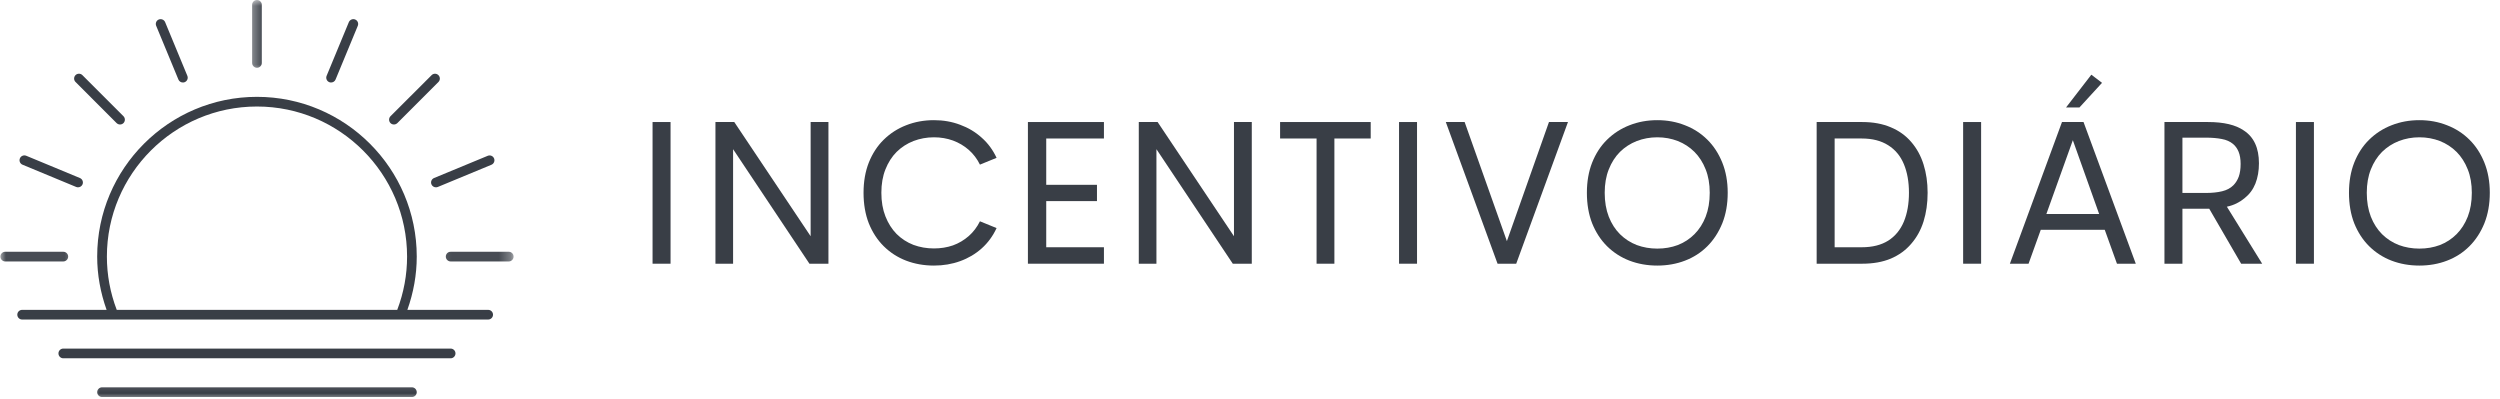 <svg width="213" height="34" viewBox="0 0 213 34" fill="none" xmlns="http://www.w3.org/2000/svg">
<mask id="mask0_6_96" style="mask-type:luminance" maskUnits="userSpaceOnUse" x="21" y="0" width="3" height="7">
<path d="M21.377 0H23.227V6.277H21.377V0Z" fill="white"/>
</mask>
<g mask="url(#mask0_6_96)">
<path d="M21.893 5.775C22.121 5.775 22.305 5.591 22.305 5.363V0.412C22.305 0.184 22.121 0 21.893 0C21.666 0 21.481 0.184 21.481 0.412V5.363C21.481 5.591 21.666 5.775 21.893 5.775Z" fill="#393E46"/>
</g>
<mask id="mask1_6_96" style="mask-type:luminance" maskUnits="userSpaceOnUse" x="0" y="21" width="7" height="2">
<path d="M0 21.08H6.574V22.93H0V21.08Z" fill="white"/>
</mask>
<g mask="url(#mask1_6_96)">
<path d="M5.808 21.861C5.808 21.633 5.62 21.449 5.392 21.449H0.445C0.217 21.449 0.033 21.633 0.033 21.861C0.033 22.088 0.217 22.276 0.445 22.276H5.392C5.62 22.276 5.808 22.088 5.808 21.861Z" fill="#393E46"/>
</g>
<mask id="mask2_6_96" style="mask-type:luminance" maskUnits="userSpaceOnUse" x="37" y="21" width="7" height="2">
<path d="M37.104 21.08H43.714V22.93H37.104V21.08Z" fill="white"/>
</mask>
<g mask="url(#mask2_6_96)">
<path d="M43.346 21.449H38.395C38.167 21.449 37.983 21.633 37.983 21.861C37.983 22.088 38.167 22.276 38.395 22.276H43.346C43.573 22.276 43.758 22.088 43.758 21.861C43.758 21.633 43.573 21.449 43.346 21.449Z" fill="#393E46"/>
</g>
<path d="M9.935 10.488C10.018 10.567 10.123 10.607 10.227 10.607C10.332 10.607 10.437 10.567 10.52 10.488C10.679 10.325 10.679 10.065 10.52 9.902L7.018 6.4C6.859 6.241 6.595 6.241 6.436 6.4C6.274 6.563 6.274 6.823 6.436 6.986L9.935 10.488Z" fill="#393E46"/>
<path d="M33.563 10.607C33.668 10.607 33.772 10.567 33.855 10.488L37.354 6.986C37.516 6.827 37.516 6.563 37.354 6.404C37.195 6.241 36.931 6.241 36.772 6.404L33.27 9.902C33.111 10.065 33.111 10.325 33.27 10.488C33.349 10.567 33.458 10.607 33.563 10.607Z" fill="#393E46"/>
<path d="M15.2 6.776C15.265 6.935 15.417 7.029 15.58 7.029C15.634 7.029 15.688 7.022 15.739 7C15.948 6.913 16.05 6.671 15.963 6.462L14.069 1.886C13.982 1.677 13.74 1.579 13.527 1.662C13.317 1.749 13.22 1.991 13.307 2.201L15.2 6.776Z" fill="#393E46"/>
<path d="M36.758 15.706C36.826 15.865 36.978 15.959 37.141 15.959C37.191 15.959 37.245 15.952 37.3 15.93L41.871 14.037C42.081 13.95 42.182 13.708 42.095 13.498C42.008 13.289 41.766 13.187 41.557 13.274L36.981 15.168C36.772 15.254 36.671 15.493 36.758 15.706Z" fill="#393E46"/>
<path d="M1.919 14.033L6.494 15.93C6.545 15.952 6.599 15.959 6.65 15.959C6.812 15.959 6.964 15.865 7.033 15.706C7.119 15.493 7.018 15.255 6.809 15.168L2.233 13.27C2.024 13.184 1.782 13.285 1.695 13.495C1.608 13.708 1.709 13.946 1.919 14.033Z" fill="#393E46"/>
<path d="M28.052 7C28.102 7.022 28.156 7.029 28.207 7.029C28.369 7.029 28.525 6.935 28.59 6.776L30.484 2.201C30.57 1.991 30.473 1.749 30.26 1.662C30.054 1.576 29.811 1.677 29.721 1.886L27.827 6.462C27.741 6.671 27.842 6.913 28.052 7Z" fill="#393E46"/>
<path d="M41.593 26.4H34.708C35.229 24.936 35.507 23.415 35.507 21.861C35.507 14.355 29.399 8.251 21.893 8.251C14.387 8.251 8.28 14.355 8.28 21.861C8.28 23.415 8.561 24.936 9.082 26.4H1.886C1.659 26.4 1.474 26.584 1.474 26.812C1.474 27.04 1.659 27.224 1.886 27.224H41.593C41.821 27.224 42.005 27.04 42.005 26.812C42.005 26.584 41.821 26.4 41.593 26.4ZM9.946 26.4C9.389 24.94 9.107 23.415 9.107 21.861C9.107 14.81 14.842 9.075 21.893 9.075C28.948 9.075 34.683 14.81 34.683 21.861C34.683 23.415 34.401 24.94 33.845 26.4H9.946Z" fill="#393E46"/>
<path d="M38.395 29.699H5.392C5.164 29.699 4.98 29.884 4.98 30.111C4.98 30.339 5.164 30.527 5.392 30.527H38.395C38.622 30.527 38.807 30.339 38.807 30.111C38.807 29.884 38.622 29.699 38.395 29.699Z" fill="#393E46"/>
<mask id="mask3_6_96" style="mask-type:luminance" maskUnits="userSpaceOnUse" x="7" y="32" width="30" height="2">
<path d="M7.499 32.182H36.179V34H7.499V32.182Z" fill="white"/>
</mask>
<g mask="url(#mask3_6_96)">
<path d="M35.095 32.999H8.695C8.467 32.999 8.28 33.187 8.28 33.414C8.28 33.642 8.467 33.827 8.695 33.827H35.095C35.323 33.827 35.507 33.642 35.507 33.414C35.507 33.187 35.323 32.999 35.095 32.999Z" fill="#393E46"/>
</g>
<path d="M55.598 22.468V10.397H57.131V22.468H55.598Z" fill="#393E46"/>
<path d="M69.066 10.397H70.583V22.468H68.964L62.459 12.71V22.468H60.956V10.397H62.56L69.066 20.126V10.397Z" fill="#393E46"/>
<path d="M79.573 22.627C78.724 22.627 77.933 22.486 77.203 22.208C76.48 21.929 75.844 21.521 75.295 20.979C74.752 20.44 74.33 19.79 74.022 19.027C73.722 18.258 73.574 17.39 73.574 16.425C73.574 15.471 73.722 14.615 74.022 13.852C74.33 13.082 74.752 12.432 75.295 11.901C75.844 11.362 76.48 10.954 77.203 10.672C77.933 10.383 78.724 10.238 79.573 10.238C80.372 10.238 81.113 10.368 81.8 10.629C82.494 10.882 83.104 11.247 83.636 11.727C84.174 12.201 84.597 12.775 84.908 13.447L83.491 14.026C83.249 13.534 82.931 13.115 82.537 12.768C82.139 12.421 81.691 12.157 81.192 11.973C80.69 11.792 80.152 11.698 79.573 11.698C78.956 11.698 78.374 11.807 77.824 12.016C77.282 12.23 76.805 12.537 76.393 12.941C75.989 13.346 75.67 13.845 75.439 14.431C75.208 15.009 75.092 15.674 75.092 16.425C75.092 17.177 75.208 17.849 75.439 18.435C75.67 19.024 75.989 19.526 76.393 19.938C76.805 20.343 77.282 20.654 77.824 20.863C78.374 21.066 78.956 21.167 79.573 21.167C80.152 21.167 80.69 21.08 81.192 20.907C81.691 20.726 82.139 20.459 82.537 20.112C82.931 19.765 83.249 19.345 83.491 18.854L84.908 19.432C84.597 20.108 84.174 20.686 83.636 21.167C83.104 21.64 82.494 22.002 81.8 22.251C81.113 22.5 80.372 22.627 79.573 22.627Z" fill="#393E46"/>
<path d="M94.055 11.8H89.139V15.746H93.462V17.134H89.139V21.066H94.055V22.468H87.578V10.397H94.055V11.8Z" fill="#393E46"/>
<path d="M105.134 10.397H106.652V22.468H105.033L98.528 12.71V22.468H97.024V10.397H98.629L105.134 20.126V10.397Z" fill="#393E46"/>
<path d="M116.784 10.397V11.8H113.69V22.468H112.172V11.8H109.064V10.397H116.784Z" fill="#393E46"/>
<path d="M119.198 22.468V10.397H120.731V22.468H119.198Z" fill="#393E46"/>
<path d="M131.972 10.397H133.591L129.182 22.468H127.592L123.183 10.397H124.787L128.387 20.545L131.972 10.397Z" fill="#393E46"/>
<path d="M141.202 22.627C140.353 22.627 139.562 22.486 138.832 22.208C138.109 21.929 137.473 21.521 136.923 20.979C136.381 20.44 135.958 19.79 135.651 19.027C135.351 18.258 135.203 17.39 135.203 16.425C135.203 15.471 135.351 14.615 135.651 13.852C135.958 13.082 136.381 12.432 136.923 11.901C137.473 11.362 138.109 10.954 138.832 10.672C139.562 10.383 140.353 10.238 141.202 10.238C142.048 10.238 142.836 10.383 143.559 10.672C144.289 10.954 144.925 11.362 145.467 11.901C146.005 12.432 146.428 13.082 146.739 13.852C147.046 14.615 147.201 15.471 147.201 16.425C147.201 17.39 147.046 18.258 146.739 19.027C146.428 19.79 146.005 20.44 145.467 20.979C144.925 21.521 144.289 21.929 143.559 22.208C142.836 22.486 142.048 22.627 141.202 22.627ZM141.202 21.181C141.827 21.181 142.409 21.08 142.951 20.878C143.49 20.668 143.963 20.357 144.368 19.953C144.773 19.548 145.091 19.053 145.322 18.464C145.553 17.867 145.669 17.188 145.669 16.425C145.669 15.674 145.553 15.009 145.322 14.431C145.091 13.845 144.773 13.346 144.368 12.941C143.963 12.537 143.49 12.23 142.951 12.016C142.409 11.807 141.827 11.698 141.202 11.698C140.584 11.698 140.002 11.807 139.453 12.016C138.911 12.23 138.434 12.537 138.022 12.941C137.617 13.346 137.299 13.845 137.068 14.431C136.837 15.009 136.721 15.674 136.721 16.425C136.721 17.188 136.837 17.867 137.068 18.464C137.299 19.053 137.617 19.548 138.022 19.953C138.434 20.357 138.911 20.668 139.453 20.878C140.002 21.08 140.584 21.181 141.202 21.181Z" fill="#393E46"/>
<path d="M154.779 22.468V10.397H158.668C159.593 10.397 160.402 10.549 161.096 10.845C161.79 11.134 162.368 11.55 162.831 12.089C163.301 12.631 163.655 13.27 163.886 14.011C164.117 14.745 164.233 15.551 164.233 16.425C164.233 17.314 164.117 18.128 163.886 18.868C163.655 19.602 163.301 20.238 162.831 20.776C162.368 21.319 161.79 21.738 161.096 22.034C160.402 22.323 159.593 22.468 158.668 22.468H154.779ZM156.311 21.066H158.624C159.528 21.066 160.279 20.878 160.879 20.502C161.476 20.119 161.92 19.577 162.209 18.883C162.498 18.182 162.643 17.361 162.643 16.425C162.643 15.493 162.498 14.676 162.209 13.982C161.92 13.288 161.476 12.754 160.879 12.378C160.279 11.995 159.528 11.8 158.624 11.8H156.311V21.066Z" fill="#393E46"/>
<path d="M167.259 22.468V10.397H168.791V22.468H167.259Z" fill="#393E46"/>
<path d="M179.093 7.058L177.17 9.154H176.028L178.182 6.364L179.093 7.058ZM180.365 22.468L179.324 19.577H173.874L172.833 22.468H171.243L175.681 10.397H177.517L181.969 22.468H180.365ZM174.351 18.232H178.847L176.606 11.944L174.351 18.232Z" fill="#393E46"/>
<path d="M192.737 22.468H190.945L188.227 17.784H185.943V22.468H184.411V10.397H188.126C189.463 10.397 190.482 10.639 191.176 11.12C192.032 11.68 192.462 12.609 192.462 13.91C192.462 14.557 192.361 15.135 192.159 15.645C191.957 16.147 191.646 16.563 191.234 16.888C191.039 17.054 190.818 17.199 190.569 17.322C190.316 17.448 190.037 17.546 189.73 17.611L192.737 22.468ZM185.943 11.727V16.44H187.923C188.462 16.44 188.928 16.393 189.326 16.295C189.719 16.201 190.037 16.031 190.28 15.789C190.482 15.587 190.634 15.341 190.742 15.052C190.847 14.756 190.901 14.394 190.901 13.968C190.901 13.556 190.843 13.209 190.728 12.927C190.612 12.649 190.453 12.428 190.251 12.262C189.998 12.053 189.68 11.912 189.297 11.843C188.91 11.767 188.451 11.727 187.923 11.727H185.943Z" fill="#393E46"/>
<path d="M195.613 22.468V10.397H197.146V22.468H195.613Z" fill="#393E46"/>
<path d="M206.132 22.627C205.282 22.627 204.491 22.486 203.761 22.208C203.038 21.929 202.402 21.521 201.853 20.979C201.311 20.44 200.888 19.79 200.581 19.027C200.281 18.258 200.133 17.39 200.133 16.425C200.133 15.471 200.281 14.615 200.581 13.852C200.888 13.082 201.311 12.432 201.853 11.901C202.402 11.362 203.038 10.954 203.761 10.672C204.491 10.383 205.282 10.238 206.132 10.238C206.977 10.238 207.765 10.383 208.488 10.672C209.218 10.954 209.854 11.362 210.396 11.901C210.935 12.432 211.358 13.082 211.668 13.852C211.975 14.615 212.131 15.471 212.131 16.425C212.131 17.39 211.975 18.258 211.668 19.027C211.358 19.79 210.935 20.44 210.396 20.979C209.854 21.521 209.218 21.929 208.488 22.208C207.765 22.486 206.977 22.627 206.132 22.627ZM206.132 21.181C206.757 21.181 207.339 21.08 207.881 20.878C208.419 20.668 208.893 20.357 209.298 19.953C209.702 19.548 210.02 19.053 210.252 18.464C210.483 17.867 210.599 17.188 210.599 16.425C210.599 15.674 210.483 15.009 210.252 14.431C210.02 13.845 209.702 13.346 209.298 12.941C208.893 12.537 208.419 12.23 207.881 12.016C207.339 11.807 206.757 11.698 206.132 11.698C205.514 11.698 204.932 11.807 204.383 12.016C203.841 12.23 203.363 12.537 202.951 12.941C202.547 13.346 202.229 13.845 201.997 14.431C201.766 15.009 201.65 15.674 201.65 16.425C201.65 17.188 201.766 17.867 201.997 18.464C202.229 19.053 202.547 19.548 202.951 19.953C203.363 20.357 203.841 20.668 204.383 20.878C204.932 21.08 205.514 21.181 206.132 21.181Z" fill="#393E46"/>
</svg>
